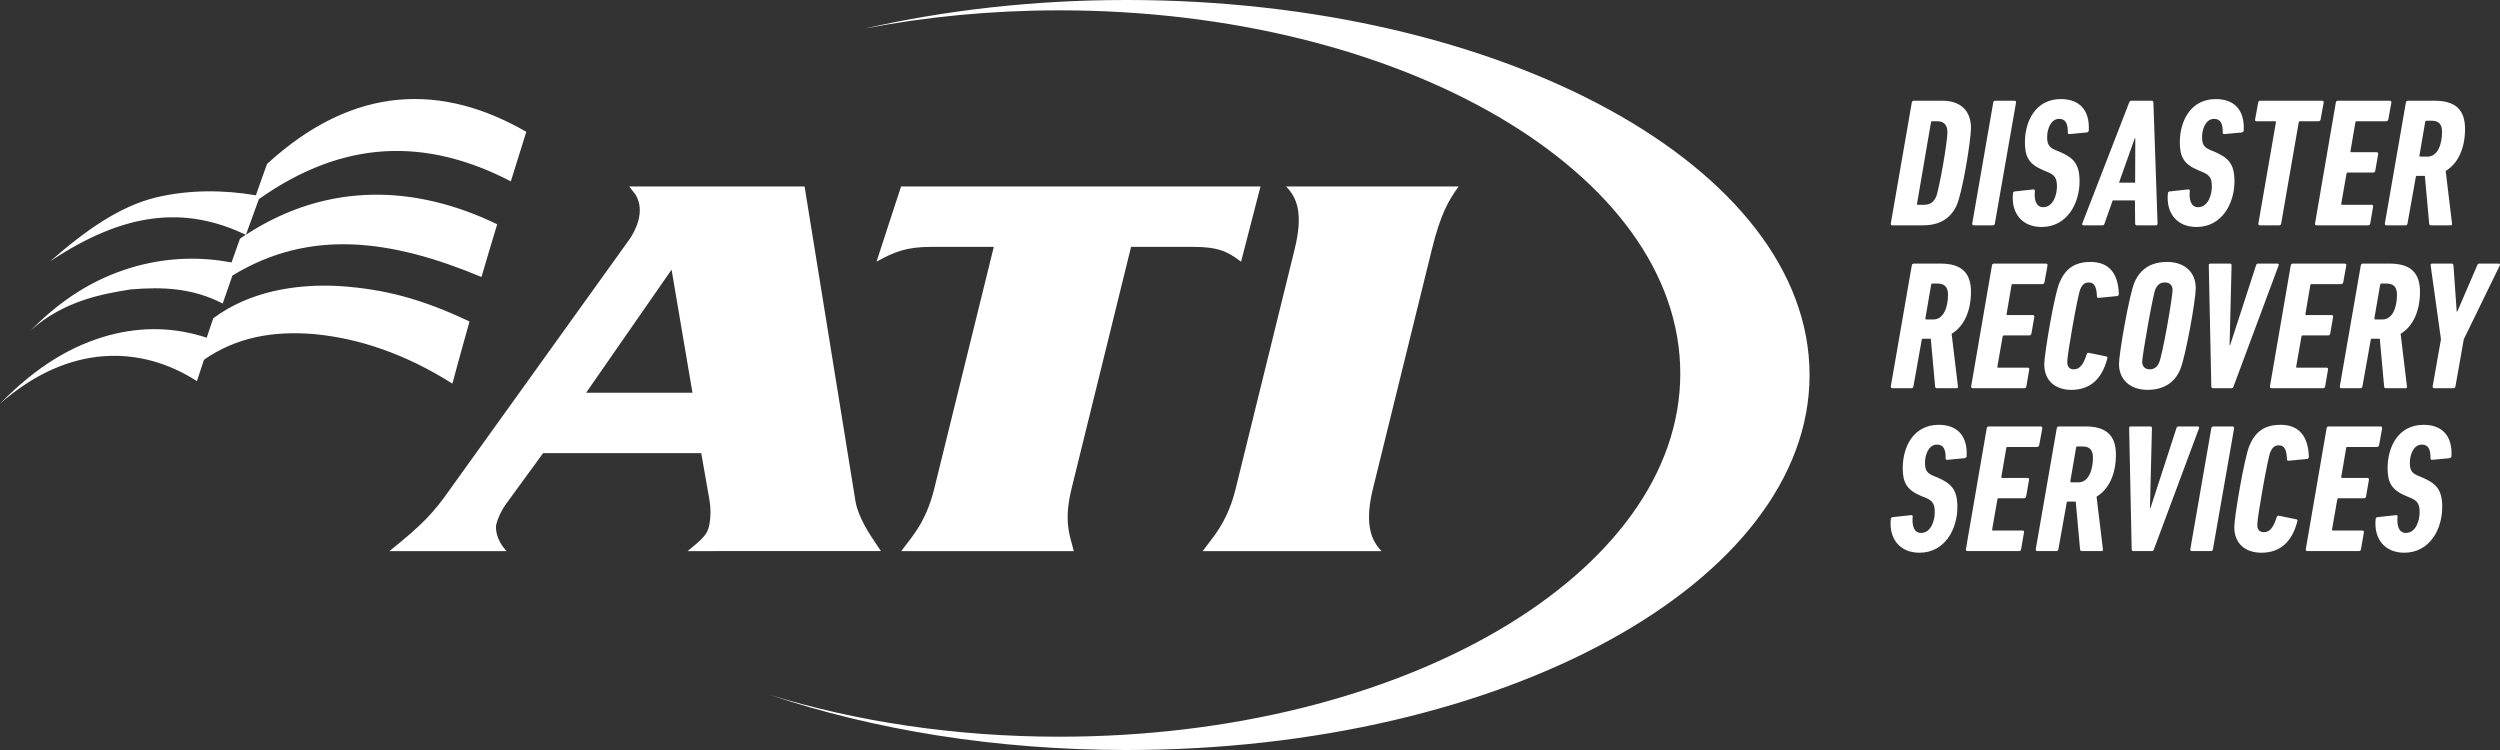<svg width="170" height="51" viewBox="0 0 170 51" fill="none" xmlns="http://www.w3.org/2000/svg">
<rect x="0" y="0" width="170" height="51" fill="#333333" stroke="none"/>
<path fill-rule="evenodd" clip-rule="evenodd" d="M72.037 0.703C95.355 0.703 114.259 11.76 114.259 25.399C114.259 39.039 95.355 50.096 72.037 50.096C64.918 50.096 58.211 49.063 52.325 47.242C59.392 49.624 67.704 51 76.604 51C102.256 51 123.05 39.583 123.05 25.5C123.05 11.417 102.256 0 76.604 0C70.289 0 64.268 0.694 58.781 1.947C62.949 1.141 67.406 0.703 72.037 0.703ZM15.746 17.844C13.683 17.465 11.565 17.485 9.3 18.091C6.891 18.759 4.535 19.99 2.079 22.477C4.318 20.441 7.029 19.989 8.682 19.713L8.865 19.683C11.098 19.491 13.099 19.59 15.144 20.639C15.372 19.975 15.586 19.36 15.803 18.739C21.084 15.512 26.644 16.288 32.74 18.835C33.108 17.572 33.444 16.454 33.81 15.251C28.298 12.584 22.308 12.326 16.725 15.959C17.028 15.111 17.306 14.345 17.603 13.541C23.386 9.452 28.992 9.356 34.738 12.331C35.095 11.177 35.422 10.124 35.788 8.963C30.14 5.705 24.123 5.682 18.163 11.145C17.986 11.617 17.809 12.12 17.633 12.621L17.633 12.621L17.633 12.621C17.555 12.842 17.478 13.063 17.401 13.281C15.262 12.916 12.899 12.876 10.575 13.434C8.138 14.042 5.876 15.612 3.405 17.775C8.41 14.43 12.541 13.967 16.712 15.967C16.58 16.053 16.449 16.141 16.318 16.231C16.124 16.775 15.935 17.308 15.746 17.844ZM14.056 22.963C11.903 22.259 9.727 22.182 7.392 22.803C4.949 23.478 2.557 24.837 0 27.453C4.738 23.29 9.657 23.508 13.392 25.917L13.526 25.506C13.643 25.151 13.756 24.807 13.869 24.464C16.049 22.941 18.573 22.475 21.414 22.723C24.451 23.019 27.573 24.071 30.762 26.085C31.145 24.658 31.558 23.173 31.927 21.86L31.869 21.833C28.654 20.315 26.142 19.666 23.164 19.457C20.165 19.276 16.964 19.804 14.501 21.643C14.349 22.09 14.203 22.525 14.056 22.963ZM147.416 13.155C147.428 13.08 147.452 13.03 147.526 13.018L148.794 12.881C148.868 12.868 148.917 12.918 148.905 12.992C148.855 13.492 148.941 14.089 149.471 14.089C150.16 14.089 150.406 13.23 150.406 12.694C150.406 12.183 150.307 11.921 149.803 11.71L149.471 11.572C148.498 11.162 148.228 10.663 148.228 9.678C148.228 8.258 148.941 6.737 150.677 6.737C151.92 6.737 152.646 7.472 152.572 8.868C152.572 8.943 152.511 8.98 152.449 9.006L151.267 9.117C151.194 9.13 151.145 9.092 151.145 9.018C151.157 8.42 151.009 8.083 150.554 8.083C149.976 8.083 149.742 8.806 149.742 9.292C149.742 9.728 149.803 9.99 150.271 10.189L150.603 10.326C151.514 10.725 151.944 11.123 151.944 12.332C151.944 13.815 151.107 15.435 149.36 15.435C148.043 15.435 147.28 14.501 147.416 13.155ZM140.043 19.221C139.687 20.055 139.01 24.105 139.01 24.765C139.01 25.962 139.847 26.511 140.844 26.511C142.111 26.511 142.923 25.8 143.293 24.392C143.317 24.304 143.305 24.255 143.243 24.241L142.037 23.993C141.963 23.98 141.914 24.017 141.89 24.105C141.693 24.728 141.446 25.114 141.028 25.114C140.672 25.114 140.573 24.89 140.573 24.591C140.573 24.093 141.286 20.068 141.459 19.669C141.57 19.407 141.717 19.208 142.037 19.208C142.455 19.208 142.566 19.569 142.591 20.142C142.591 20.23 142.641 20.267 142.714 20.255L143.982 20.13C144.043 20.117 144.08 20.055 144.08 19.98C144.031 18.534 143.367 17.812 142.161 17.812C141.016 17.812 140.425 18.323 140.043 19.221ZM128.574 35.304C128.586 35.229 128.611 35.18 128.685 35.167L129.953 35.03C130.026 35.018 130.075 35.068 130.063 35.142C130.014 35.641 130.1 36.239 130.629 36.239C131.319 36.239 131.564 35.379 131.564 34.843C131.564 34.332 131.466 34.07 130.962 33.859L130.629 33.721C129.657 33.311 129.386 32.812 129.386 31.828C129.386 30.407 130.1 28.887 131.835 28.887C133.079 28.887 133.804 29.622 133.731 31.018C133.731 31.093 133.669 31.13 133.608 31.155L132.426 31.267C132.352 31.28 132.303 31.242 132.303 31.167C132.315 30.57 132.168 30.232 131.712 30.232C131.134 30.232 130.9 30.956 130.9 31.442C130.9 31.877 130.962 32.139 131.429 32.339L131.762 32.476C132.672 32.874 133.102 33.273 133.102 34.482C133.102 35.965 132.266 37.585 130.518 37.585C129.202 37.585 128.438 36.65 128.574 35.304ZM152.965 30.295C152.609 31.13 151.932 35.18 151.932 35.84C151.932 37.036 152.769 37.585 153.766 37.585C155.033 37.585 155.846 36.874 156.215 35.467C156.24 35.379 156.228 35.329 156.166 35.317L154.96 35.068C154.885 35.055 154.836 35.092 154.812 35.18C154.615 35.803 154.369 36.189 153.951 36.189C153.593 36.189 153.495 35.965 153.495 35.666C153.495 35.167 154.209 31.142 154.381 30.744C154.492 30.482 154.64 30.283 154.96 30.283C155.378 30.283 155.489 30.644 155.513 31.217C155.513 31.304 155.563 31.342 155.637 31.329L156.904 31.205C156.966 31.192 157.002 31.13 157.002 31.055C156.953 29.61 156.289 28.887 155.083 28.887C153.938 28.887 153.347 29.398 152.965 30.295ZM161.654 35.167C161.58 35.18 161.556 35.229 161.544 35.304C161.408 36.65 162.171 37.585 163.488 37.585C165.235 37.585 166.072 35.965 166.072 34.482C166.072 33.273 165.642 32.874 164.731 32.476L164.399 32.339C163.931 32.139 163.87 31.877 163.87 31.442C163.87 30.956 164.104 30.232 164.682 30.232C165.137 30.232 165.285 30.57 165.273 31.167C165.273 31.242 165.322 31.28 165.395 31.267L166.577 31.155C166.639 31.13 166.7 31.093 166.7 31.018C166.774 29.622 166.048 28.887 164.805 28.887C163.07 28.887 162.356 30.407 162.356 31.828C162.356 32.812 162.626 33.311 163.599 33.721L163.931 33.859C164.435 34.07 164.534 34.332 164.534 34.843C164.534 35.379 164.288 36.239 163.599 36.239C163.07 36.239 162.983 35.641 163.033 35.142C163.045 35.068 162.996 35.018 162.922 35.03L161.654 35.167ZM156.793 37.348C156.781 37.423 156.83 37.473 156.892 37.473H160.411C160.486 37.473 160.535 37.423 160.547 37.348L160.744 36.201C160.756 36.127 160.719 36.077 160.645 36.077H158.627C158.59 36.077 158.566 36.052 158.578 36.002L158.935 33.959C158.947 33.909 158.972 33.883 159.02 33.883H160.756C160.817 33.883 160.879 33.834 160.891 33.76L161.088 32.625C161.1 32.55 161.064 32.501 160.989 32.501H159.255C159.218 32.501 159.193 32.476 159.206 32.426L159.538 30.47C159.538 30.42 159.575 30.394 159.611 30.394H161.629C161.704 30.394 161.765 30.345 161.777 30.27L161.986 29.124C161.999 29.049 161.949 28.999 161.876 28.999H158.344C158.27 28.999 158.221 29.049 158.209 29.124L156.793 37.348ZM149.04 37.473C148.978 37.473 148.929 37.423 148.941 37.348L150.369 29.124C150.382 29.049 150.431 28.999 150.504 28.999H151.809C151.883 28.999 151.932 29.049 151.92 29.124L150.48 37.348C150.468 37.423 150.418 37.473 150.344 37.473H149.04ZM144.954 37.348C144.954 37.422 144.991 37.473 145.065 37.473H146.332C146.407 37.473 146.443 37.422 146.468 37.348L149.533 29.124C149.557 29.049 149.533 28.999 149.434 28.999H148.129C148.068 28.999 148.018 29.036 147.994 29.124L146.234 34.544H146.197L146.332 29.124C146.332 29.036 146.296 28.999 146.222 28.999H144.892C144.807 28.999 144.77 29.049 144.782 29.124L144.954 37.348ZM141.582 37.473C141.5 37.473 141.458 37.442 141.446 37.373L141.151 34.108H140.622C140.569 34.108 140.535 34.137 140.535 34.184L139.97 37.348C139.957 37.426 139.907 37.473 139.834 37.473H138.53C138.5 37.473 138.471 37.459 138.452 37.438C138.433 37.414 138.425 37.383 138.431 37.348L139.859 29.124C139.872 29.046 139.924 28.999 139.994 28.999H141.815C143.226 28.999 143.883 29.609 143.883 30.918C143.883 32.235 143.404 33.275 142.566 33.772L142.997 37.348C143.005 37.386 142.998 37.423 142.98 37.446C142.966 37.463 142.947 37.473 142.923 37.473H141.582ZM140.782 32.725L141.175 30.432C141.188 30.38 141.215 30.358 141.262 30.358H141.606C142.094 30.358 142.321 30.599 142.321 31.118C142.321 31.893 142.06 32.8 141.323 32.8H140.843C140.819 32.8 140.803 32.794 140.793 32.78C140.786 32.769 140.782 32.752 140.782 32.725ZM133.78 37.473C133.719 37.473 133.669 37.423 133.681 37.348L135.097 29.124C135.109 29.049 135.158 28.999 135.232 28.999H138.764C138.838 28.999 138.887 29.049 138.875 29.124L138.666 30.27C138.654 30.345 138.592 30.394 138.518 30.394H136.5C136.462 30.394 136.426 30.42 136.426 30.47L136.093 32.426C136.081 32.476 136.106 32.501 136.142 32.501H137.878C137.952 32.501 137.988 32.55 137.976 32.625L137.779 33.76C137.767 33.834 137.706 33.883 137.645 33.883H135.909C135.86 33.883 135.835 33.909 135.823 33.959L135.466 36.002C135.453 36.052 135.478 36.077 135.515 36.077H137.534C137.607 36.077 137.645 36.127 137.632 36.201L137.435 37.348C137.423 37.423 137.374 37.473 137.299 37.473H133.78ZM144.092 24.752C144.092 24.035 144.784 20.065 145.139 19.22C145.528 18.286 146.276 17.812 147.366 17.812C148.547 17.812 149.31 18.506 149.31 19.582C149.31 20.433 148.624 24.211 148.264 25.102C147.888 26.023 147.118 26.51 146.036 26.51C144.856 26.51 144.092 25.82 144.092 24.752ZM145.668 24.604C145.668 24.204 146.391 20.072 146.566 19.669C146.724 19.337 146.907 19.207 147.218 19.207C147.537 19.207 147.735 19.404 147.735 19.718C147.735 20.184 147.043 24.248 146.8 24.703C146.662 24.983 146.463 25.114 146.172 25.114C145.866 25.114 145.668 24.914 145.668 24.604ZM165.531 26.398C165.457 26.398 165.408 26.348 165.42 26.273L165.986 23.071L165.285 18.049C165.273 17.974 165.297 17.924 165.395 17.924H166.7C166.786 17.924 166.823 17.962 166.835 18.049L167.057 21.189H167.094L168.448 18.049C168.484 17.962 168.521 17.924 168.595 17.924H169.899C169.986 17.924 170.023 17.974 169.986 18.049L167.537 23.071L166.971 26.273C166.959 26.348 166.91 26.398 166.835 26.398H165.531ZM162.122 26.298C162.133 26.367 162.175 26.398 162.257 26.398H163.599C163.622 26.398 163.641 26.389 163.654 26.372C163.674 26.349 163.68 26.312 163.672 26.273L163.242 22.697C164.079 22.2 164.559 21.161 164.559 19.844C164.559 18.534 163.902 17.924 162.491 17.924H160.669C160.599 17.924 160.547 17.972 160.534 18.049L159.107 26.273C159.102 26.307 159.108 26.34 159.128 26.363C159.146 26.385 159.174 26.398 159.205 26.398H160.509C160.581 26.398 160.633 26.35 160.645 26.273L161.211 23.108C161.211 23.062 161.244 23.034 161.297 23.034H161.826L162.122 26.298ZM161.851 19.358L161.457 21.65C161.457 21.677 161.461 21.693 161.469 21.705C161.478 21.719 161.494 21.725 161.518 21.725H161.998C162.734 21.725 162.995 20.819 162.995 20.043C162.995 19.524 162.769 19.282 162.282 19.282H161.937C161.891 19.282 161.864 19.306 161.851 19.358ZM154.356 26.273C154.344 26.348 154.393 26.398 154.455 26.398H157.975C158.048 26.398 158.098 26.348 158.11 26.273L158.307 25.127C158.319 25.052 158.282 25.002 158.209 25.002H156.19C156.153 25.002 156.129 24.977 156.141 24.928L156.498 22.884C156.51 22.834 156.535 22.809 156.584 22.809H158.319C158.38 22.809 158.442 22.759 158.455 22.684L158.651 21.55C158.664 21.476 158.627 21.426 158.553 21.426H156.818C156.781 21.426 156.757 21.401 156.769 21.351L157.101 19.395C157.101 19.345 157.138 19.32 157.175 19.32H159.193C159.267 19.32 159.328 19.27 159.34 19.195L159.549 18.048C159.562 17.974 159.513 17.924 159.439 17.924H155.907C155.833 17.924 155.784 17.974 155.771 18.048L154.356 26.273ZM150.48 26.398C150.406 26.398 150.369 26.348 150.369 26.273L150.197 18.049C150.184 17.974 150.222 17.924 150.307 17.924H151.636C151.711 17.924 151.747 17.962 151.747 18.049L151.612 23.469H151.649L153.409 18.049C153.433 17.962 153.483 17.924 153.544 17.924H154.849C154.947 17.924 154.972 17.974 154.947 18.049L151.883 26.273C151.858 26.348 151.822 26.398 151.747 26.398H150.48ZM134.038 26.273C134.026 26.348 134.075 26.398 134.137 26.398H137.656C137.73 26.398 137.779 26.348 137.792 26.273L137.988 25.127C138.001 25.052 137.964 25.002 137.89 25.002H135.871C135.835 25.002 135.81 24.977 135.822 24.928L136.179 22.884C136.191 22.834 136.217 22.809 136.266 22.809H138.001C138.062 22.809 138.124 22.759 138.136 22.684L138.334 21.55C138.345 21.476 138.308 21.426 138.235 21.426H136.499C136.462 21.426 136.438 21.401 136.45 21.351L136.782 19.395C136.782 19.345 136.819 19.32 136.856 19.32H138.875C138.948 19.32 139.01 19.27 139.023 19.195L139.232 18.048C139.244 17.974 139.195 17.924 139.121 17.924H135.589C135.515 17.924 135.466 17.974 135.453 18.048L134.038 26.273ZM131.725 26.398C131.642 26.398 131.6 26.367 131.59 26.298L131.294 23.034H130.765C130.711 23.034 130.678 23.062 130.678 23.108L130.113 26.273C130.1 26.351 130.049 26.398 129.977 26.398H128.673C128.642 26.398 128.614 26.385 128.595 26.363C128.575 26.34 128.568 26.308 128.574 26.273L130.002 18.049C130.014 17.972 130.066 17.924 130.137 17.924H131.959C133.369 17.924 134.026 18.534 134.026 19.844C134.026 21.161 133.546 22.2 132.71 22.697L133.14 26.273C133.147 26.311 133.141 26.349 133.122 26.372C133.108 26.389 133.089 26.398 133.066 26.398H131.725ZM130.925 21.65L131.319 19.358C131.331 19.306 131.358 19.282 131.405 19.282H131.75C132.236 19.282 132.464 19.524 132.464 20.043C132.464 20.819 132.202 21.725 131.466 21.725H130.986C130.961 21.725 130.946 21.719 130.936 21.705C130.928 21.693 130.925 21.677 130.925 21.65ZM136.992 13.018C136.918 13.03 136.894 13.08 136.881 13.155C136.746 14.501 137.508 15.435 138.825 15.435C140.573 15.435 141.41 13.815 141.41 12.332C141.41 11.123 140.979 10.725 140.068 10.326L139.736 10.189C139.268 9.99 139.207 9.728 139.207 9.292C139.207 8.806 139.441 8.083 140.019 8.083C140.475 8.083 140.623 8.42 140.61 9.018C140.61 9.092 140.659 9.13 140.733 9.117L141.914 9.006C141.976 8.98 142.037 8.943 142.037 8.868C142.111 7.472 141.385 6.737 140.142 6.737C138.407 6.737 137.694 8.258 137.694 9.678C137.694 10.663 137.964 11.162 138.936 11.572L139.268 11.71C139.773 11.921 139.872 12.183 139.872 12.694C139.872 13.23 139.625 14.089 138.936 14.089C138.407 14.089 138.321 13.492 138.37 12.992C138.383 12.918 138.333 12.868 138.259 12.881L136.992 13.018ZM165.322 15.323C165.239 15.323 165.198 15.293 165.186 15.223L164.891 11.959H164.362C164.308 11.959 164.275 11.987 164.275 12.034L163.71 15.199C163.697 15.276 163.646 15.323 163.574 15.323H162.27C162.239 15.323 162.211 15.31 162.192 15.289C162.173 15.265 162.165 15.234 162.171 15.199L163.599 6.975C163.612 6.897 163.663 6.85 163.734 6.85H165.555C166.966 6.85 167.623 7.459 167.623 8.769C167.623 10.086 167.143 11.126 166.306 11.623L166.737 15.199C166.744 15.238 166.737 15.275 166.719 15.298C166.705 15.314 166.686 15.323 166.663 15.323H165.322ZM164.522 10.575L164.915 8.283C164.928 8.231 164.955 8.208 165.002 8.208H165.346C165.833 8.208 166.06 8.449 166.06 8.968C166.06 9.744 165.799 10.651 165.063 10.651H164.583C164.559 10.651 164.543 10.644 164.533 10.63C164.526 10.619 164.522 10.603 164.522 10.575ZM153.68 15.323C153.606 15.323 153.557 15.273 153.569 15.199L154.763 8.32C154.775 8.27 154.751 8.245 154.701 8.245H153.446C153.372 8.245 153.335 8.196 153.347 8.12L153.557 6.974C153.569 6.899 153.618 6.85 153.692 6.85H157.901C157.975 6.85 158.024 6.899 158.011 6.974L157.802 8.12C157.79 8.196 157.729 8.245 157.655 8.245H156.4C156.35 8.245 156.326 8.27 156.313 8.32L155.12 15.199C155.107 15.273 155.058 15.323 154.984 15.323H153.68ZM128.595 15.289C128.614 15.31 128.642 15.323 128.673 15.323H130.728C131.857 15.323 132.588 14.907 133.03 14.015C133.438 13.174 134.026 9.534 134.026 8.706C134.026 7.527 133.317 6.85 132.082 6.85H130.137C130.066 6.85 130.014 6.897 130.002 6.974L128.574 15.199C128.568 15.234 128.575 15.265 128.595 15.289ZM131.306 8.32L130.358 13.853C130.352 13.876 130.355 13.896 130.365 13.91C130.375 13.921 130.389 13.927 130.408 13.927H130.826C131.225 13.927 131.472 13.767 131.651 13.392C131.854 12.934 132.426 9.678 132.426 8.981C132.426 8.513 132.184 8.245 131.762 8.245H131.381C131.343 8.245 131.319 8.27 131.306 8.32ZM158.836 6.974L157.421 15.199C157.409 15.273 157.458 15.323 157.519 15.323H161.039C161.113 15.323 161.162 15.273 161.175 15.199L161.371 14.052C161.384 13.978 161.347 13.927 161.273 13.927H159.255C159.218 13.927 159.193 13.903 159.205 13.853L159.562 11.809C159.575 11.759 159.599 11.734 159.648 11.734H161.384C161.445 11.734 161.507 11.685 161.519 11.61L161.716 10.475C161.728 10.401 161.692 10.351 161.617 10.351H159.882C159.845 10.351 159.821 10.326 159.833 10.276L160.166 8.32C160.166 8.27 160.202 8.245 160.239 8.245H162.257C162.331 8.245 162.393 8.196 162.405 8.12L162.614 6.974C162.626 6.899 162.577 6.849 162.504 6.849H158.971C158.898 6.849 158.848 6.899 158.836 6.974ZM145.311 15.323C145.231 15.323 145.189 15.28 145.189 15.198L145.176 13.628H143.663L143.109 15.198C143.087 15.263 143.054 15.323 142.961 15.323H141.681C141.645 15.323 141.617 15.311 141.601 15.289C141.585 15.266 141.583 15.235 141.595 15.198L144.782 6.974C144.809 6.894 144.862 6.849 144.93 6.849H146.309C146.381 6.849 146.431 6.899 146.431 6.974L146.714 15.198C146.714 15.278 146.674 15.323 146.604 15.323H145.311ZM145.189 12.42H144.093L145.163 9.403H145.201L145.189 12.42ZM134.211 15.323C134.149 15.323 134.1 15.273 134.112 15.199L135.54 6.974C135.552 6.899 135.601 6.849 135.675 6.849H136.98C137.053 6.849 137.102 6.899 137.09 6.974L135.65 15.199C135.638 15.273 135.589 15.323 135.515 15.323H134.211ZM34.45 37.477L26.481 37.475C28.773 35.636 29.478 34.864 30.564 33.326L42.821 16.251C43.173 15.728 43.916 14.388 43.216 13.235L42.79 12.681H54.711L58.169 34.066C58.361 35.181 59.079 36.248 59.656 37.105L59.688 37.152C59.763 37.263 59.835 37.37 59.904 37.474L46.758 37.475C47.725 36.682 48.066 36.379 48.203 35.824C48.359 35.19 48.325 34.46 48.241 33.988L47.684 30.811H36.934L34.447 34.22C34.104 34.686 33.866 35.181 33.74 35.693C33.699 35.87 33.697 36.692 34.451 37.475L34.453 37.477H34.45ZM39.857 26.705H47.088L45.667 18.337L39.857 26.705ZM82.153 36.984L82.153 36.984L82.153 36.985C82.024 37.152 81.9 37.313 81.783 37.475H93.947C93.211 36.731 92.782 35.577 93.364 33.214L97.371 16.943C97.953 14.578 98.488 13.649 99.185 12.681H87.455C88.233 13.47 88.618 14.578 88.037 16.943L84.03 33.214C83.545 35.181 82.794 36.154 82.153 36.984ZM61.659 36.983L61.659 36.983C62.299 36.153 63.05 35.18 63.533 33.214L67.578 16.787H63.333C61.61 16.787 60.797 17.136 59.602 17.795L61.272 12.681H85.714L84.392 17.795C83.523 17.136 82.88 16.787 81.16 16.787H76.913L72.869 33.214C72.385 35.181 72.656 36.154 72.888 36.985L72.888 36.985C72.935 37.152 72.98 37.313 73.017 37.475H61.287C61.404 37.312 61.529 37.151 61.659 36.983Z" fill="white"/>
</svg>
